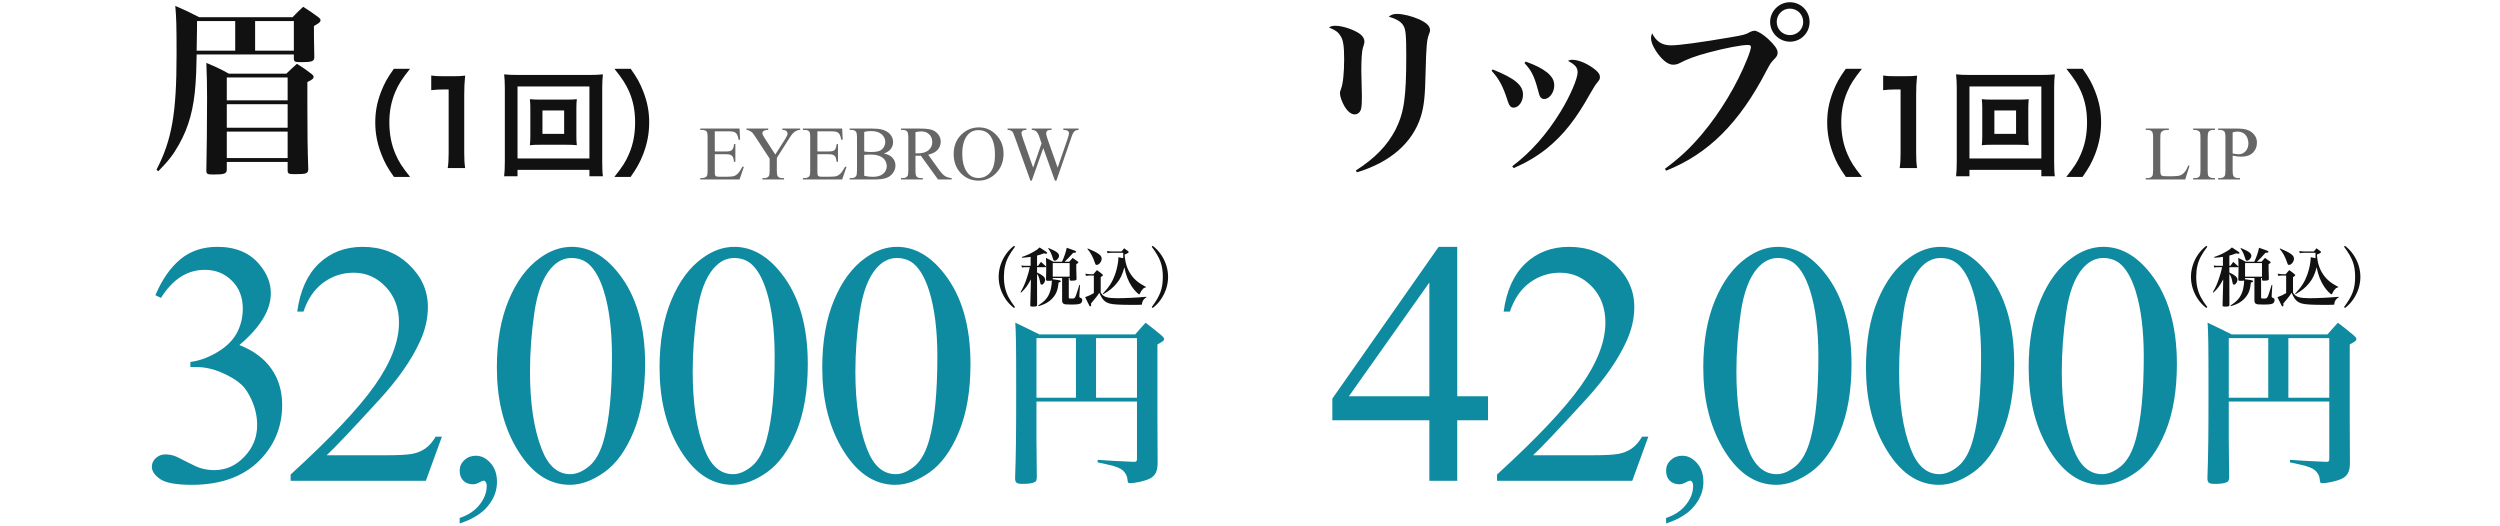 <svg width="780" height="164" viewBox="0 0 780 164" fill="none" xmlns="http://www.w3.org/2000/svg">
<path d="M323.376 125.272V137.032C323.376 139.216 323.376 139.944 323.488 148.792C323.488 149.688 323.32 150.136 322.928 150.36C322.312 150.752 320.8 150.976 319.288 150.976C317.16 150.976 316.768 150.696 316.712 149.24C316.992 141.232 317.048 135.8 317.048 121.576C317.048 106.792 316.992 104.496 316.768 100.688C320.072 102.256 321.024 102.704 324.272 104.328H354.176C355.52 102.76 355.968 102.312 357.424 100.688C359.608 102.368 360.28 102.872 362.408 104.664C363.024 105.224 363.192 105.504 363.192 105.728C363.136 106.288 363.136 106.344 361.12 107.464V131.04C361.176 141.288 361.176 141.288 361.176 144.76C361.064 147.392 360.336 148.624 358.32 149.52C356.864 150.136 354.12 150.752 352.552 150.752C352.048 150.752 351.88 150.584 351.824 150.024C351.712 148.792 351.488 148.176 350.928 147.448C350.2 146.44 349.248 145.936 347.176 145.32C346.336 145.096 346.056 145.04 342.472 144.256V143.472C347.176 143.808 347.624 143.808 353.672 144.088C353.784 144.088 353.896 144.088 353.952 144.088C354.512 144.088 354.736 143.864 354.736 143.248V125.272H323.376ZM341.968 124.096H354.736V105.504H341.968V124.096ZM335.696 124.096V105.504H323.376V124.096H335.696Z" fill="#0E8AA1"/>
<path d="M91.681 16.997H61.357C61.243 22.754 61.186 23.552 61.015 26.117C60.502 33.812 58.906 39.683 55.828 45.098C54.061 48.29 52.522 50.228 49.387 53.42L48.817 52.964C53.662 43.616 55.087 35.294 55.087 16.997C55.087 8.048 55.03 5.654 54.688 1.835C57.937 3.26 58.963 3.716 62.155 5.369H91.282C92.707 3.887 93.106 3.488 94.588 2.12C96.64 3.431 97.267 3.83 99.262 5.312C99.775 5.711 100.003 5.996 100.003 6.281C100.003 6.851 99.604 7.193 97.951 8.105C97.951 8.675 97.951 9.074 97.951 9.359C97.951 10.556 97.951 12.323 98.065 17.852C98.065 19.106 97.324 19.391 94.132 19.391C91.966 19.391 91.681 19.277 91.681 18.194V16.997ZM79.597 15.8H91.681V6.566H79.597V15.8ZM73.384 15.8V6.566H61.471C61.471 7.535 61.471 8.105 61.471 8.789C61.471 10.157 61.471 10.442 61.357 15.8H73.384ZM70.762 50.513V52.907C70.705 54.218 70.021 54.446 66.544 54.446C64.72 54.446 64.378 54.275 64.378 53.249C64.492 48.347 64.606 38.144 64.606 30.563C64.606 26.63 64.549 23.666 64.378 19.619C67.456 20.93 68.425 21.329 71.389 22.982H89.344C90.769 21.614 91.225 21.158 92.65 19.904C94.645 21.158 95.215 21.557 97.096 22.982C97.609 23.381 97.837 23.666 97.837 23.951C97.837 24.521 97.495 24.806 95.899 25.604V32.9C95.899 40.823 95.956 46.694 96.184 52.736C96.127 54.161 95.671 54.332 91.966 54.332C90.085 54.332 89.8 54.218 89.743 53.249V50.513H70.762ZM89.743 31.304V24.179H70.762V31.304H89.743ZM89.743 32.501H70.762V39.854H89.743V32.501ZM89.743 41.051H70.762V49.316H89.743V41.051Z" fill="#111111"/>
<path d="M48.484 92.098C50.523 87.281 53.09 83.572 56.184 80.971C59.312 78.334 63.197 77.016 67.838 77.016C73.568 77.016 77.963 78.879 81.022 82.606C83.342 85.383 84.502 88.353 84.502 91.518C84.502 96.721 81.232 102.1 74.693 107.654C79.088 109.377 82.41 111.838 84.66 115.037C86.91 118.236 88.035 121.998 88.035 126.322C88.035 132.51 86.066 137.871 82.129 142.406C76.996 148.312 69.561 151.266 59.822 151.266C55.006 151.266 51.719 150.668 49.961 149.473C48.238 148.277 47.377 146.994 47.377 145.623C47.377 144.604 47.781 143.707 48.59 142.934C49.434 142.16 50.435 141.773 51.596 141.773C52.475 141.773 53.371 141.914 54.285 142.195C54.883 142.371 56.236 143.021 58.346 144.146C60.455 145.236 61.914 145.887 62.723 146.098C64.023 146.484 65.412 146.678 66.889 146.678C70.475 146.678 73.586 145.289 76.223 142.512C78.894 139.734 80.231 136.447 80.231 132.65C80.231 129.873 79.615 127.166 78.385 124.529C77.471 122.561 76.469 121.066 75.379 120.047C73.867 118.641 71.793 117.375 69.156 116.25C66.519 115.09 63.83 114.51 61.088 114.51H59.4V112.928C62.178 112.576 64.955 111.574 67.732 109.922C70.545 108.27 72.584 106.283 73.85 103.963C75.115 101.643 75.748 99.094 75.748 96.316C75.748 92.695 74.606 89.777 72.32 87.562C70.07 85.312 67.258 84.188 63.883 84.188C58.434 84.188 53.881 87.106 50.225 92.941L48.484 92.098ZM137.878 136.236L132.868 150H90.68V148.049C103.09 136.729 111.827 127.482 116.889 120.311C121.952 113.139 124.483 106.582 124.483 100.641C124.483 96.106 123.094 92.379 120.317 89.461C117.54 86.543 114.217 85.084 110.35 85.084C106.835 85.084 103.671 86.121 100.858 88.195C98.081 90.234 96.024 93.24 94.688 97.213H92.737C93.616 90.709 95.866 85.717 99.487 82.236C103.143 78.756 107.696 77.016 113.145 77.016C118.946 77.016 123.78 78.879 127.647 82.606C131.549 86.332 133.501 90.727 133.501 95.789C133.501 99.41 132.657 103.031 130.969 106.652C128.368 112.348 124.149 118.377 118.313 124.74C109.559 134.303 104.092 140.068 101.913 142.037H120.581C124.378 142.037 127.032 141.896 128.544 141.615C130.09 141.334 131.479 140.771 132.71 139.928C133.94 139.049 135.012 137.818 135.926 136.236H137.878ZM143.417 163.32V161.602C146.099 160.716 148.169 159.336 149.628 157.461C151.112 155.612 151.854 153.646 151.854 151.562C151.854 151.068 151.737 150.651 151.503 150.312C151.321 150.078 151.138 149.961 150.956 149.961C150.669 149.961 150.044 150.221 149.081 150.742C148.612 150.977 148.117 151.094 147.597 151.094C146.321 151.094 145.305 150.716 144.55 149.961C143.794 149.206 143.417 148.164 143.417 146.836C143.417 145.56 143.899 144.466 144.862 143.555C145.852 142.643 147.05 142.188 148.456 142.188C150.175 142.188 151.698 142.943 153.026 144.453C154.38 145.938 155.058 147.917 155.058 150.391C155.058 153.073 154.12 155.56 152.245 157.852C150.396 160.169 147.453 161.992 143.417 163.32ZM155.022 114.668C155.022 106.512 156.253 99.498 158.714 93.627C161.175 87.721 164.444 83.326 168.522 80.443C171.686 78.158 174.956 77.016 178.331 77.016C183.815 77.016 188.737 79.811 193.097 85.4C198.546 92.326 201.27 101.713 201.27 113.561C201.27 121.857 200.075 128.906 197.684 134.707C195.294 140.508 192.235 144.727 188.509 147.363C184.817 149.965 181.249 151.266 177.804 151.266C170.983 151.266 165.306 147.24 160.77 139.189C156.938 132.404 155.022 124.23 155.022 114.668ZM165.358 115.986C165.358 125.83 166.571 133.863 168.997 140.086C171.001 145.324 173.989 147.943 177.962 147.943C179.86 147.943 181.829 147.1 183.868 145.412C185.907 143.689 187.454 140.824 188.509 136.816C190.126 130.77 190.934 122.244 190.934 111.24C190.934 103.084 190.091 96.281 188.403 90.832C187.138 86.789 185.503 83.924 183.499 82.236C182.058 81.076 180.317 80.496 178.278 80.496C175.888 80.496 173.761 81.568 171.897 83.713C169.366 86.631 167.643 91.219 166.729 97.477C165.815 103.734 165.358 109.904 165.358 115.986ZM205.782 114.668C205.782 106.512 207.013 99.498 209.474 93.627C211.935 87.721 215.204 83.326 219.282 80.443C222.446 78.158 225.716 77.016 229.091 77.016C234.575 77.016 239.497 79.811 243.857 85.4C249.306 92.326 252.03 101.713 252.03 113.561C252.03 121.857 250.835 128.906 248.444 134.707C246.054 140.508 242.995 144.727 239.269 147.363C235.577 149.965 232.009 151.266 228.564 151.266C221.743 151.266 216.066 147.24 211.53 139.189C207.698 132.404 205.782 124.23 205.782 114.668ZM216.118 115.986C216.118 125.83 217.331 133.863 219.757 140.086C221.761 145.324 224.749 147.943 228.722 147.943C230.62 147.943 232.589 147.1 234.628 145.412C236.667 143.689 238.214 140.824 239.269 136.816C240.886 130.77 241.694 122.244 241.694 111.24C241.694 103.084 240.851 96.281 239.163 90.832C237.898 86.789 236.263 83.924 234.259 82.236C232.818 81.076 231.077 80.496 229.038 80.496C226.648 80.496 224.521 81.568 222.657 83.713C220.126 86.631 218.403 91.219 217.489 97.477C216.575 103.734 216.118 109.904 216.118 115.986ZM256.542 114.668C256.542 106.512 257.773 99.498 260.234 93.627C262.695 87.721 265.964 83.326 270.042 80.443C273.206 78.158 276.476 77.016 279.851 77.016C285.335 77.016 290.257 79.811 294.617 85.4C300.066 92.326 302.79 101.713 302.79 113.561C302.79 121.857 301.595 128.906 299.204 134.707C296.814 140.508 293.755 144.727 290.029 147.363C286.337 149.965 282.769 151.266 279.324 151.266C272.503 151.266 266.826 147.24 262.29 139.189C258.458 132.404 256.542 124.23 256.542 114.668ZM266.878 115.986C266.878 125.83 268.091 133.863 270.517 140.086C272.521 145.324 275.509 147.943 279.482 147.943C281.38 147.943 283.349 147.1 285.388 145.412C287.427 143.689 288.974 140.824 290.029 136.816C291.646 130.77 292.454 122.244 292.454 111.24C292.454 103.084 291.611 96.281 289.923 90.832C288.658 86.789 287.023 83.924 285.019 82.236C283.577 81.076 281.837 80.496 279.798 80.496C277.408 80.496 275.281 81.568 273.417 83.713C270.886 86.631 269.163 91.219 268.249 97.477C267.335 103.734 266.878 109.904 266.878 115.986Z" fill="#0E8AA1"/>
<path d="M127.956 55.204H122.916C120.9 52.324 120 50.74 118.992 48.112C117.696 44.8 117.084 41.632 117.084 38.176C117.084 34.792 117.66 31.804 118.92 28.564C119.964 25.936 120.828 24.352 122.88 21.472H127.92C125.4 24.64 124.356 26.26 123.348 28.636C122.088 31.588 121.476 34.648 121.476 38.176C121.476 41.812 122.088 45.052 123.384 48.04C124.392 50.416 125.4 52 127.956 55.204ZM145.128 52.432H139.692C139.908 51.028 139.98 49.624 139.98 47.752V27.916H138.252C136.92 27.916 135.876 27.988 134.544 28.132V23.56C135.66 23.74 136.452 23.776 138.144 23.776H141.456C143.292 23.776 143.832 23.74 145.128 23.596C144.912 25.72 144.84 27.376 144.84 29.536V47.752C144.84 49.66 144.912 50.956 145.128 52.432ZM168.813 31.084H176.481C178.065 31.084 179.037 31.048 179.973 30.94C179.865 31.804 179.829 32.704 179.829 33.82V42.424C179.829 43.576 179.865 44.368 179.973 45.304C178.929 45.196 177.993 45.16 176.481 45.16H168.813C167.013 45.16 166.401 45.196 165.321 45.304C165.429 44.332 165.465 43.504 165.465 42.424V33.82C165.465 32.776 165.429 31.876 165.321 30.94C166.221 31.048 167.229 31.084 168.813 31.084ZM169.245 34.468V41.776H176.013V34.468H169.245ZM188.109 54.988H183.897V53.008H161.469V54.988H157.293C157.437 53.836 157.509 52.288 157.509 50.308V27.52C157.509 25.828 157.437 24.532 157.293 23.2C158.625 23.344 159.741 23.38 161.505 23.38H183.825C185.625 23.38 186.741 23.344 188.109 23.2C187.965 24.532 187.893 25.72 187.893 27.52V50.344C187.893 52.288 187.965 54.088 188.109 54.988ZM161.469 26.98V49.444H183.897V26.98H161.469ZM196.749 55.204H191.673C194.229 52 195.237 50.416 196.245 48.04C197.541 45.052 198.153 41.848 198.153 38.176C198.153 34.576 197.577 31.588 196.317 28.636C195.273 26.26 194.229 24.64 191.709 21.472H196.785C198.801 24.316 199.665 25.9 200.709 28.564C201.969 31.84 202.545 34.756 202.545 38.176C202.545 41.668 201.933 44.8 200.673 48.112C199.629 50.74 198.765 52.324 196.749 55.204Z" fill="#111111"/>
<path d="M316.38 76.68L316.68 76.98C315.74 78.24 315.22 79.02 314.68 80.02C313.68 81.86 313.22 83.92 313.22 86.4C313.22 88.88 313.7 90.92 314.68 92.76C315.22 93.76 315.74 94.54 316.68 95.8L316.38 96.1C315.26 95.22 314.56 94.48 313.8 93.4C312.36 91.3 311.58 88.86 311.58 86.4C311.58 83.94 312.36 81.5 313.8 79.4C314.56 78.32 315.26 77.58 316.38 76.68ZM328.46 86.74V87.12C329.24 87.24 329.24 87.24 329.52 87.28C330.64 87.42 330.98 87.54 330.98 87.76C330.98 87.94 330.76 88.06 330.28 88.16C330.06 90.4 329.6 91.62 328.54 92.86C327.84 93.7 326.94 94.36 325.86 94.86C325.46 95.04 324.86 95.26 324.04 95.52L323.92 95.32C325.16 94.5 325.68 94.06 326.26 93.4C327.26 92.26 327.86 90.78 328.1 88.78C328.16 88.3 328.18 88 328.18 87.54C327.9 87.6 327.6 87.62 327.1 87.62C326.5 87.62 326.36 87.54 326.36 87.22C326.36 87.2 326.36 87.18 326.36 87.16C326.4 86.04 326.42 85.42 326.42 84.28C326.42 82.44 326.4 81.68 326.34 80.46C327.38 80.96 327.68 81.12 328.64 81.66H331.34C332.02 80.22 332.56 78.64 332.82 77.3C335.38 78.16 335.76 78.32 335.76 78.56C335.76 78.78 335.52 78.86 334.82 78.88C333.98 79.86 332.82 81.08 332.16 81.66H333.6C333.96 81.24 334.32 80.84 334.68 80.46C335.36 80.92 335.56 81.08 336.2 81.56C336.38 81.7 336.44 81.76 336.44 81.86C336.44 82.04 336.28 82.16 335.8 82.4C335.8 83.06 335.8 83.3 335.8 83.84C335.8 84.84 335.82 85.8 335.88 86.98C335.88 87.2 335.84 87.28 335.74 87.36C335.58 87.5 335.06 87.58 334.42 87.58C333.86 87.58 333.74 87.52 333.74 87.24V86.74H333.46V92.74C333.46 93.12 333.48 93.14 334.26 93.14C334.3 93.14 334.3 93.14 334.54 93.14C335.1 93.14 335.28 93.04 335.48 92.64C335.68 92.26 335.78 92 336.02 91.2C336.1 90.98 336.16 90.76 336.24 90.54C336.34 90.16 336.52 89.6 336.76 88.88L336.96 88.92L336.76 92.34C336.76 92.4 336.76 92.44 336.76 92.48C336.76 92.74 336.8 92.8 337.02 92.88C337.54 93.1 337.66 93.24 337.66 93.66C337.66 94.1 337.46 94.46 337.12 94.68C336.7 94.92 335.92 95.02 334.24 95.02C332.58 95.02 332.14 94.98 331.8 94.74C331.5 94.56 331.4 94.3 331.38 93.68C331.38 92.16 331.38 92.06 331.38 91.68V86.74H328.46ZM328.46 82.08V86.32H333.74V82.08H328.46ZM323.56 79.74V82.94H323.88C324.16 82.54 324.46 82.14 324.78 81.7C325.46 82.28 325.66 82.46 326.3 83.08C326.38 83.16 326.4 83.2 326.4 83.24C326.4 83.32 326.32 83.36 326.22 83.36H323.56V85.02C325.28 85.8 326.08 86.5 326.08 87.24C326.08 88 325.52 88.82 324.98 88.82C324.8 88.82 324.7 88.72 324.64 88.54C324.58 88.36 324.54 88.18 324.36 87.32C324.18 86.54 324 86.08 323.56 85.46V90.02L323.58 95.06C323.58 95.56 323.38 95.66 322.22 95.66C321.6 95.66 321.44 95.58 321.44 95.3C321.44 95.28 321.44 95.26 321.44 95.24C321.5 93.52 321.5 93.52 321.6 89.3L321.64 87.16C320.58 89.16 319.94 90.02 318.6 91.28L318.4 91.16C319.3 89.62 319.74 88.62 320.32 86.9C320.76 85.62 321.1 84.4 321.3 83.36H319.88C319.42 83.36 319.2 83.38 318.84 83.48L318.7 82.8C319.08 82.9 319.4 82.94 319.9 82.94H321.56V80.14C320.64 80.28 320.18 80.32 318.88 80.42L318.82 80.18C320.32 79.68 321.2 79.28 322.4 78.6C323.44 78.02 323.78 77.76 324.36 77.2C326.46 78.54 326.74 78.74 326.74 78.94C326.74 79.06 326.6 79.16 326.42 79.16C326.34 79.16 325.96 79.1 325.64 79.06C324.62 79.44 324.26 79.56 323.56 79.74ZM327.04 77.52L327.16 77.38C329.64 78.42 330.42 79 330.42 79.82C330.42 80.52 329.68 81.34 329.06 81.34C328.78 81.34 328.66 81.2 328.5 80.64C328 79.04 327.78 78.58 327.04 77.52ZM339.26 77.66L339.4 77.52C342.76 78.94 343.72 79.66 343.72 80.74C343.72 81.64 342.88 82.66 342.14 82.66C341.98 82.66 341.84 82.58 341.78 82.44C341.72 82.36 341.72 82.36 341.58 81.92C340.98 80.12 340.22 78.72 339.26 77.66ZM357.64 92.6V92.82C357.28 93 357.14 93.12 356.94 93.34C356.62 93.7 356.38 94.2 356.34 94.6C356.32 95 356.3 95.02 356.16 95.06C356 95.1 355.1 95.12 353.3 95.12C349.4 95.12 347.22 95 346.2 94.7C344.66 94.26 343.92 93.48 342.98 91.34C342.5 92.12 342.16 92.58 341.74 93.06C340.62 94.42 340.62 94.42 340.4 94.68C340.42 94.94 340.44 95.06 340.44 95.14C340.44 95.42 340.32 95.6 340.16 95.6C340.04 95.6 339.92 95.5 339.82 95.26C339.54 94.7 339.54 94.7 338.56 92.72C339.8 92.26 340.44 91.96 341.28 91.44V85.96H339.92C339.68 85.96 339.16 86 338.8 86.06L338.64 85.38C339.54 85.52 339.64 85.54 339.98 85.54H341.14L342.24 84.28C343.04 84.82 343.26 85 343.94 85.58C344.06 85.68 344.1 85.76 344.1 85.84C344.1 86.02 344.06 86.06 343.42 86.46V91.28C343.98 92.14 344.42 92.5 345.32 92.74C346.02 92.94 347.02 93.04 348.54 93.04C351.04 93.04 354.78 92.86 357.64 92.6ZM357.52 89.5L357.48 89.7C357.04 89.74 356.88 89.84 356.52 90.24C356.14 90.64 355.84 91.12 355.68 91.56C355.6 91.74 355.54 91.82 355.46 91.82C355.1 91.82 353.92 90.6 353.12 89.4C352 87.74 351.26 85.78 350.8 83.38C350.22 85.6 349.58 86.98 348.42 88.38C347.32 89.74 346.18 90.66 344.22 91.78L344.08 91.64C346.1 89.48 347.08 87.92 347.9 85.64C348.48 84 348.94 81.76 348.94 80.52C348.94 80.46 348.94 80.36 348.94 80.24C349.62 80.38 349.82 80.42 350.44 80.56C350.44 79.78 350.44 79.52 350.44 78.88H346.84C346.26 78.88 346.02 78.9 345.56 79.02L345.38 78.3C345.8 78.4 346.36 78.46 346.84 78.46H349.92C350.26 78.04 350.38 77.9 350.74 77.46C351.28 77.84 351.46 77.96 351.98 78.38C352.1 78.5 352.14 78.58 352.14 78.68C352.14 78.72 352.1 78.8 352.06 78.84C351.96 78.94 351.78 79.04 351.54 79.14C351.38 79.2 351.16 79.3 350.88 79.42C351.04 81.96 351.64 83.88 352.84 85.64C353.94 87.24 355.24 88.32 357.52 89.5ZM359.64 96.1L359.34 95.8C361.98 92.28 362.8 90.04 362.8 86.4C362.8 82.74 361.98 80.5 359.34 76.98L359.64 76.68C360.76 77.58 361.46 78.32 362.22 79.4C363.66 81.48 364.44 83.92 364.44 86.38C364.44 88.86 363.66 91.28 362.22 93.38C361.46 94.48 360.76 95.22 359.64 96.1Z" fill="#111111"/>
<path d="M223.016 40.977V47.258H226.508C227.414 47.258 228.02 47.121 228.324 46.848C228.73 46.488 228.957 45.855 229.004 44.949H229.438V50.48H229.004C228.895 49.707 228.785 49.211 228.676 48.992C228.535 48.719 228.305 48.504 227.984 48.348C227.664 48.191 227.172 48.113 226.508 48.113H223.016V53.352C223.016 54.055 223.047 54.484 223.109 54.641C223.172 54.789 223.281 54.91 223.438 55.004C223.594 55.09 223.891 55.133 224.328 55.133H227.023C227.922 55.133 228.574 55.07 228.98 54.945C229.387 54.82 229.777 54.574 230.152 54.207C230.637 53.723 231.133 52.992 231.641 52.016H232.109L230.738 56H218.492V55.566H219.055C219.43 55.566 219.785 55.477 220.121 55.297C220.371 55.172 220.539 54.984 220.625 54.734C220.719 54.484 220.766 53.973 220.766 53.199V42.875C220.766 41.867 220.664 41.246 220.461 41.012C220.18 40.699 219.711 40.543 219.055 40.543H218.492V40.109H230.738L230.914 43.59H230.457C230.293 42.754 230.109 42.18 229.906 41.867C229.711 41.555 229.418 41.316 229.027 41.152C228.715 41.035 228.164 40.977 227.375 40.977H223.016ZM244.109 40.109H249.652V40.543H249.348C249.145 40.543 248.848 40.633 248.457 40.812C248.066 40.992 247.711 41.25 247.391 41.586C247.07 41.922 246.676 42.469 246.207 43.227L242.375 49.262V53.246C242.375 54.223 242.484 54.832 242.703 55.074C243 55.402 243.469 55.566 244.109 55.566H244.625V56H237.875V55.566H238.438C239.109 55.566 239.586 55.363 239.867 54.957C240.039 54.707 240.125 54.137 240.125 53.246V49.484L235.766 42.828C235.25 42.047 234.898 41.559 234.711 41.363C234.531 41.168 234.152 40.934 233.574 40.66C233.418 40.582 233.191 40.543 232.895 40.543V40.109H239.691V40.543H239.34C238.973 40.543 238.633 40.629 238.32 40.801C238.016 40.973 237.863 41.23 237.863 41.574C237.863 41.855 238.102 42.363 238.578 43.098L241.895 48.219L245.012 43.32C245.48 42.586 245.715 42.039 245.715 41.68C245.715 41.461 245.656 41.266 245.539 41.094C245.43 40.922 245.27 40.789 245.059 40.695C244.848 40.594 244.531 40.543 244.109 40.543V40.109ZM255.031 40.977V47.258H258.523C259.43 47.258 260.035 47.121 260.34 46.848C260.746 46.488 260.973 45.855 261.02 44.949H261.453V50.48H261.02C260.91 49.707 260.801 49.211 260.691 48.992C260.551 48.719 260.32 48.504 260 48.348C259.68 48.191 259.188 48.113 258.523 48.113H255.031V53.352C255.031 54.055 255.062 54.484 255.125 54.641C255.188 54.789 255.297 54.91 255.453 55.004C255.609 55.09 255.906 55.133 256.344 55.133H259.039C259.938 55.133 260.59 55.07 260.996 54.945C261.402 54.82 261.793 54.574 262.168 54.207C262.652 53.723 263.148 52.992 263.656 52.016H264.125L262.754 56H250.508V55.566H251.07C251.445 55.566 251.801 55.477 252.137 55.297C252.387 55.172 252.555 54.984 252.641 54.734C252.734 54.484 252.781 53.973 252.781 53.199V42.875C252.781 41.867 252.68 41.246 252.477 41.012C252.195 40.699 251.727 40.543 251.07 40.543H250.508V40.109H262.754L262.93 43.59H262.473C262.309 42.754 262.125 42.18 261.922 41.867C261.727 41.555 261.434 41.316 261.043 41.152C260.73 41.035 260.18 40.977 259.391 40.977H255.031ZM275.773 47.891C276.875 48.125 277.699 48.5 278.246 49.016C279.004 49.734 279.383 50.613 279.383 51.652C279.383 52.441 279.133 53.199 278.633 53.926C278.133 54.645 277.445 55.172 276.57 55.508C275.703 55.836 274.375 56 272.586 56H265.086V55.566H265.684C266.348 55.566 266.824 55.355 267.113 54.934C267.293 54.66 267.383 54.078 267.383 53.188V42.922C267.383 41.938 267.27 41.316 267.043 41.059C266.738 40.715 266.285 40.543 265.684 40.543H265.086V40.109H271.953C273.234 40.109 274.262 40.203 275.035 40.391C276.207 40.672 277.102 41.172 277.719 41.891C278.336 42.602 278.645 43.422 278.645 44.352C278.645 45.148 278.402 45.863 277.918 46.496C277.434 47.121 276.719 47.586 275.773 47.891ZM269.633 47.258C269.922 47.312 270.25 47.355 270.617 47.387C270.992 47.41 271.402 47.422 271.848 47.422C272.988 47.422 273.844 47.301 274.414 47.059C274.992 46.809 275.434 46.43 275.738 45.922C276.043 45.414 276.195 44.859 276.195 44.258C276.195 43.328 275.816 42.535 275.059 41.879C274.301 41.223 273.195 40.895 271.742 40.895C270.961 40.895 270.258 40.98 269.633 41.152V47.258ZM269.633 54.852C270.539 55.062 271.434 55.168 272.316 55.168C273.73 55.168 274.809 54.852 275.551 54.219C276.293 53.578 276.664 52.789 276.664 51.852C276.664 51.234 276.496 50.641 276.16 50.07C275.824 49.5 275.277 49.051 274.52 48.723C273.762 48.395 272.824 48.23 271.707 48.23C271.223 48.23 270.809 48.238 270.465 48.254C270.121 48.27 269.844 48.297 269.633 48.336V54.852ZM296.914 56H292.672L287.293 48.57C286.895 48.586 286.57 48.594 286.32 48.594C286.219 48.594 286.109 48.594 285.992 48.594C285.875 48.586 285.754 48.578 285.629 48.57V53.188C285.629 54.188 285.738 54.809 285.957 55.051C286.254 55.395 286.699 55.566 287.293 55.566H287.914V56H281.105V55.566H281.703C282.375 55.566 282.855 55.348 283.145 54.91C283.309 54.668 283.391 54.094 283.391 53.188V42.922C283.391 41.922 283.281 41.301 283.062 41.059C282.758 40.715 282.305 40.543 281.703 40.543H281.105V40.109H286.895C288.582 40.109 289.824 40.234 290.621 40.484C291.426 40.727 292.105 41.18 292.66 41.844C293.223 42.5 293.504 43.285 293.504 44.199C293.504 45.176 293.184 46.023 292.543 46.742C291.91 47.461 290.926 47.969 289.59 48.266L292.871 52.824C293.621 53.871 294.266 54.566 294.805 54.91C295.344 55.254 296.047 55.473 296.914 55.566V56ZM285.629 47.832C285.777 47.832 285.906 47.836 286.016 47.844C286.125 47.844 286.215 47.844 286.285 47.844C287.801 47.844 288.941 47.516 289.707 46.859C290.48 46.203 290.867 45.367 290.867 44.352C290.867 43.359 290.555 42.555 289.93 41.938C289.312 41.312 288.492 41 287.469 41C287.016 41 286.402 41.074 285.629 41.223V47.832ZM305.48 39.746C307.543 39.746 309.328 40.531 310.836 42.102C312.352 43.664 313.109 45.617 313.109 47.961C313.109 50.375 312.348 52.379 310.824 53.973C309.301 55.566 307.457 56.363 305.293 56.363C303.105 56.363 301.266 55.586 299.773 54.031C298.289 52.477 297.547 50.465 297.547 47.996C297.547 45.473 298.406 43.414 300.125 41.82C301.617 40.438 303.402 39.746 305.48 39.746ZM305.258 40.602C303.836 40.602 302.695 41.129 301.836 42.184C300.766 43.496 300.23 45.418 300.23 47.949C300.23 50.543 300.785 52.539 301.895 53.938C302.746 55 303.871 55.531 305.27 55.531C306.762 55.531 307.992 54.949 308.961 53.785C309.938 52.621 310.426 50.785 310.426 48.277C310.426 45.559 309.891 43.531 308.82 42.195C307.961 41.133 306.773 40.602 305.258 40.602ZM336.512 40.109V40.543C336.098 40.543 335.762 40.617 335.504 40.766C335.246 40.914 335 41.191 334.766 41.598C334.609 41.871 334.363 42.523 334.027 43.555L329.598 56.363H329.129L325.508 46.203L321.91 56.363H321.488L316.766 43.168C316.414 42.184 316.191 41.602 316.098 41.422C315.941 41.125 315.727 40.906 315.453 40.766C315.188 40.617 314.824 40.543 314.363 40.543V40.109H320.246V40.543H319.965C319.551 40.543 319.234 40.637 319.016 40.824C318.797 41.012 318.688 41.238 318.688 41.504C318.688 41.777 318.859 42.406 319.203 43.391L322.332 52.309L324.969 44.727L324.5 43.391L324.125 42.324C323.961 41.934 323.777 41.59 323.574 41.293C323.473 41.145 323.348 41.02 323.199 40.918C323.004 40.777 322.809 40.676 322.613 40.613C322.465 40.566 322.23 40.543 321.91 40.543V40.109H328.098V40.543H327.676C327.238 40.543 326.918 40.637 326.715 40.824C326.512 41.012 326.41 41.266 326.41 41.586C326.41 41.984 326.586 42.68 326.938 43.672L329.984 52.309L333.008 43.555C333.352 42.586 333.523 41.914 333.523 41.539C333.523 41.359 333.465 41.191 333.348 41.035C333.238 40.879 333.098 40.77 332.926 40.707C332.629 40.598 332.242 40.543 331.766 40.543V40.109H336.512Z" fill="#666666"/>
<path d="M695.376 125.272V137.032C695.376 139.216 695.376 139.944 695.488 148.792C695.488 149.688 695.32 150.136 694.928 150.36C694.312 150.752 692.8 150.976 691.288 150.976C689.16 150.976 688.768 150.696 688.712 149.24C688.992 141.232 689.048 135.8 689.048 121.576C689.048 106.792 688.992 104.496 688.768 100.688C692.072 102.256 693.024 102.704 696.272 104.328H726.176C727.52 102.76 727.968 102.312 729.424 100.688C731.608 102.368 732.28 102.872 734.408 104.664C735.024 105.224 735.192 105.504 735.192 105.728C735.136 106.288 735.136 106.344 733.12 107.464V131.04C733.176 141.288 733.176 141.288 733.176 144.76C733.064 147.392 732.336 148.624 730.32 149.52C728.864 150.136 726.12 150.752 724.552 150.752C724.048 150.752 723.88 150.584 723.824 150.024C723.712 148.792 723.488 148.176 722.928 147.448C722.2 146.44 721.248 145.936 719.176 145.32C718.336 145.096 718.056 145.04 714.472 144.256V143.472C719.176 143.808 719.624 143.808 725.672 144.088C725.784 144.088 725.896 144.088 725.952 144.088C726.512 144.088 726.736 143.864 726.736 143.248V125.272H695.376ZM713.968 124.096H726.736V105.504H713.968V124.096ZM707.696 124.096V105.504H695.376V124.096H707.696Z" fill="#0E8AA1"/>
<path d="M414.643 8.561C415.441 8.105 415.726 8.048 416.752 8.048C418.918 8.048 422.566 9.302 424.333 10.613C425.245 11.297 425.701 12.152 425.701 12.95C425.701 13.007 425.701 13.007 425.701 13.064C425.644 13.577 425.644 13.634 425.188 15.059C424.903 16.028 424.732 18.593 424.732 22.127C424.732 23.039 424.789 24.749 424.846 27.2C424.903 28.568 424.903 29.936 424.903 30.563C424.903 32.33 424.846 32.843 424.732 33.641C424.504 34.952 423.706 35.693 422.623 35.693C421.597 35.693 420.457 34.781 419.488 33.185C418.69 31.817 418.063 30.05 418.063 29.138C418.063 28.682 418.063 28.682 418.405 27.713C419.032 26.117 419.374 22.64 419.374 18.479C419.374 14.489 419.089 12.494 418.291 11.297C417.55 10.043 416.866 9.53 414.643 8.561ZM423.364 53.762L423.022 53.192C429.007 49.373 432.826 45.383 435.391 40.481C438.07 35.123 438.754 30.449 438.754 17.396C438.754 10.955 438.583 9.017 437.785 7.877C437.101 6.737 435.505 5.825 433.282 5.198C434.194 4.514 434.764 4.343 435.904 4.343C437.728 4.343 440.464 5.027 442.687 5.996C445.138 7.136 446.164 8.105 446.164 9.416C446.164 9.872 446.107 9.986 445.765 10.898C445.195 12.323 444.967 14.774 444.796 22.241C444.625 30.392 444.283 33.071 443.314 36.32C440.749 44.528 433.795 50.627 423.364 53.762ZM465.374 22.07L465.716 21.671C472.67 24.464 475.178 26.573 475.178 29.537C475.178 31.703 473.81 33.584 472.271 33.584C471.416 33.584 470.903 33.071 470.447 31.646C468.965 26.972 467.768 24.692 465.374 22.07ZM475.634 19.676L476.033 19.22C479.168 20.36 481.106 21.329 482.816 22.697C484.298 24.008 484.925 25.091 484.925 26.687C484.925 28.853 483.386 30.905 481.79 30.905C481.22 30.905 480.707 30.563 480.422 29.993C480.251 29.594 480.251 29.594 479.681 27.485C478.655 23.723 477.686 21.842 475.634 19.676ZM472.271 52.451L471.815 51.881C477.686 47.435 482.531 41.963 486.977 34.724C489.884 29.936 492.221 24.521 492.221 22.526C492.221 21.101 491.423 20.132 489.2 18.992C489.77 18.707 489.998 18.65 490.511 18.65C492.335 18.65 494.957 19.676 497.18 21.329C498.548 22.298 499.175 23.153 499.175 24.008C499.175 24.692 499.061 24.863 498.377 25.718C497.864 26.288 497.237 27.314 496.211 29.081C491.708 37.175 487.832 42.077 482.645 46.295C479.51 48.803 476.09 50.798 472.271 52.451ZM519.847 53.249L519.448 52.679C524.236 49.088 527.2 46.352 531.019 41.849C536.719 35.066 541.906 26.516 545.212 18.194C545.896 16.484 546.295 15.173 546.295 14.603C546.295 14.204 545.953 14.033 545.269 14.033C543.217 14.033 538.03 15.059 533.128 16.37C528.853 17.51 526.63 18.365 524.065 19.676C523.495 20.018 522.697 20.189 522.013 20.189C520.36 20.189 518.479 18.65 516.655 15.914C515.629 14.261 515.116 13.007 515.116 11.867C515.116 11.411 515.173 11.126 515.458 10.385C516.826 13.064 518.593 14.147 521.443 14.147C523.894 14.147 530.563 13.235 539.911 11.639C544.186 10.898 544.642 10.784 546.124 9.929C546.523 9.758 547.036 9.587 547.378 9.587C548.233 9.587 550.057 10.67 551.596 12.095C553.534 13.862 554.617 15.344 554.617 16.37C554.617 17.168 554.389 17.624 553.591 18.422C552.565 19.505 552.337 19.79 551.197 21.956C542.704 38.372 533.014 48.005 519.847 53.249ZM558.436 0.695C561.856 0.695 564.592 3.431 564.592 6.851C564.592 10.271 561.856 13.007 558.493 13.007C555.073 13.007 552.28 10.214 552.28 6.851C552.28 3.488 555.073 0.695 558.436 0.695ZM558.436 2.69C556.156 2.69 554.332 4.514 554.332 6.851C554.332 9.131 556.156 10.955 558.436 10.955C560.773 10.955 562.597 9.131 562.597 6.851C562.597 4.514 560.773 2.69 558.436 2.69Z" fill="#111111"/>
<path d="M464.256 123.633V131.121H454.658V150H445.957V131.121H415.688V124.371L448.857 77.016H454.658V123.633H464.256ZM445.957 123.633V88.143L420.855 123.633H445.957ZM514.278 136.236L509.268 150H467.08V148.049C479.49 136.729 488.227 127.482 493.289 120.311C498.352 113.139 500.883 106.582 500.883 100.641C500.883 96.106 499.494 92.379 496.717 89.461C493.94 86.543 490.617 85.084 486.75 85.084C483.235 85.084 480.071 86.121 477.258 88.195C474.481 90.234 472.424 93.24 471.088 97.213H469.137C470.016 90.709 472.266 85.717 475.887 82.236C479.543 78.756 484.096 77.016 489.545 77.016C495.346 77.016 500.18 78.879 504.047 82.606C507.949 86.332 509.901 90.727 509.901 95.789C509.901 99.41 509.057 103.031 507.369 106.652C504.768 112.348 500.549 118.377 494.713 124.74C485.959 134.303 480.492 140.068 478.313 142.037H496.981C500.778 142.037 503.432 141.896 504.944 141.615C506.49 141.334 507.879 140.771 509.11 139.928C510.34 139.049 511.412 137.818 512.326 136.236H514.278ZM519.817 163.32V161.602C522.499 160.716 524.569 159.336 526.028 157.461C527.512 155.612 528.254 153.646 528.254 151.562C528.254 151.068 528.137 150.651 527.903 150.312C527.721 150.078 527.538 149.961 527.356 149.961C527.069 149.961 526.444 150.221 525.481 150.742C525.012 150.977 524.517 151.094 523.997 151.094C522.721 151.094 521.705 150.716 520.95 149.961C520.194 149.206 519.817 148.164 519.817 146.836C519.817 145.56 520.299 144.466 521.262 143.555C522.252 142.643 523.45 142.188 524.856 142.188C526.575 142.188 528.098 142.943 529.426 144.453C530.78 145.938 531.457 147.917 531.457 150.391C531.457 153.073 530.52 155.56 528.645 157.852C526.796 160.169 523.853 161.992 519.817 163.32ZM531.422 114.668C531.422 106.512 532.653 99.498 535.114 93.627C537.575 87.721 540.844 83.326 544.922 80.443C548.086 78.158 551.356 77.016 554.731 77.016C560.215 77.016 565.137 79.811 569.497 85.4C574.946 92.326 577.67 101.713 577.67 113.561C577.67 121.857 576.475 128.906 574.084 134.707C571.694 140.508 568.635 144.727 564.909 147.363C561.217 149.965 557.649 151.266 554.204 151.266C547.383 151.266 541.706 147.24 537.17 139.189C533.338 132.404 531.422 124.23 531.422 114.668ZM541.758 115.986C541.758 125.83 542.971 133.863 545.397 140.086C547.401 145.324 550.389 147.943 554.362 147.943C556.26 147.943 558.229 147.1 560.268 145.412C562.307 143.689 563.854 140.824 564.909 136.816C566.526 130.77 567.334 122.244 567.334 111.24C567.334 103.084 566.491 96.281 564.803 90.832C563.538 86.789 561.903 83.924 559.899 82.236C558.457 81.076 556.717 80.496 554.678 80.496C552.288 80.496 550.161 81.568 548.297 83.713C545.766 86.631 544.043 91.219 543.129 97.477C542.215 103.734 541.758 109.904 541.758 115.986ZM582.182 114.668C582.182 106.512 583.413 99.498 585.874 93.627C588.335 87.721 591.604 83.326 595.682 80.443C598.846 78.158 602.116 77.016 605.491 77.016C610.975 77.016 615.897 79.811 620.257 85.4C625.706 92.326 628.43 101.713 628.43 113.561C628.43 121.857 627.235 128.906 624.844 134.707C622.454 140.508 619.395 144.727 615.669 147.363C611.977 149.965 608.409 151.266 604.964 151.266C598.143 151.266 592.466 147.24 587.93 139.189C584.098 132.404 582.182 124.23 582.182 114.668ZM592.518 115.986C592.518 125.83 593.731 133.863 596.157 140.086C598.161 145.324 601.149 147.943 605.122 147.943C607.02 147.943 608.989 147.1 611.028 145.412C613.067 143.689 614.614 140.824 615.669 136.816C617.286 130.77 618.094 122.244 618.094 111.24C618.094 103.084 617.251 96.281 615.563 90.832C614.298 86.789 612.663 83.924 610.659 82.236C609.217 81.076 607.477 80.496 605.438 80.496C603.048 80.496 600.921 81.568 599.057 83.713C596.526 86.631 594.803 91.219 593.889 97.477C592.975 103.734 592.518 109.904 592.518 115.986ZM632.942 114.668C632.942 106.512 634.173 99.498 636.634 93.627C639.095 87.721 642.364 83.326 646.442 80.443C649.606 78.158 652.876 77.016 656.251 77.016C661.735 77.016 666.657 79.811 671.017 85.4C676.466 92.326 679.19 101.713 679.19 113.561C679.19 121.857 677.995 128.906 675.604 134.707C673.214 140.508 670.155 144.727 666.429 147.363C662.737 149.965 659.169 151.266 655.724 151.266C648.903 151.266 643.226 147.24 638.69 139.189C634.858 132.404 632.942 124.23 632.942 114.668ZM643.278 115.986C643.278 125.83 644.491 133.863 646.917 140.086C648.921 145.324 651.909 147.943 655.882 147.943C657.78 147.943 659.749 147.1 661.788 145.412C663.827 143.689 665.374 140.824 666.429 136.816C668.046 130.77 668.854 122.244 668.854 111.24C668.854 103.084 668.011 96.281 666.323 90.832C665.058 86.789 663.423 83.924 661.419 82.236C659.977 81.076 658.237 80.496 656.198 80.496C653.808 80.496 651.681 81.568 649.817 83.713C647.286 86.631 645.563 91.219 644.649 97.477C643.735 103.734 643.278 109.904 643.278 115.986Z" fill="#0E8AA1"/>
<path d="M580.956 55.204H575.916C573.9 52.324 573 50.74 571.992 48.112C570.696 44.8 570.084 41.632 570.084 38.176C570.084 34.792 570.66 31.804 571.92 28.564C572.964 25.936 573.828 24.352 575.88 21.472H580.92C578.4 24.64 577.356 26.26 576.348 28.636C575.088 31.588 574.476 34.648 574.476 38.176C574.476 41.812 575.088 45.052 576.384 48.04C577.392 50.416 578.4 52 580.956 55.204ZM598.128 52.432H592.692C592.908 51.028 592.98 49.624 592.98 47.752V27.916H591.252C589.92 27.916 588.876 27.988 587.544 28.132V23.56C588.66 23.74 589.452 23.776 591.144 23.776H594.456C596.292 23.776 596.832 23.74 598.128 23.596C597.912 25.72 597.84 27.376 597.84 29.536V47.752C597.84 49.66 597.912 50.956 598.128 52.432ZM621.813 31.084H629.481C631.065 31.084 632.037 31.048 632.973 30.94C632.865 31.804 632.829 32.704 632.829 33.82V42.424C632.829 43.576 632.865 44.368 632.973 45.304C631.929 45.196 630.993 45.16 629.481 45.16H621.813C620.013 45.16 619.401 45.196 618.321 45.304C618.429 44.332 618.465 43.504 618.465 42.424V33.82C618.465 32.776 618.429 31.876 618.321 30.94C619.221 31.048 620.229 31.084 621.813 31.084ZM622.245 34.468V41.776H629.013V34.468H622.245ZM641.109 54.988H636.897V53.008H614.469V54.988H610.293C610.437 53.836 610.509 52.288 610.509 50.308V27.52C610.509 25.828 610.437 24.532 610.293 23.2C611.625 23.344 612.741 23.38 614.505 23.38H636.825C638.625 23.38 639.741 23.344 641.109 23.2C640.965 24.532 640.893 25.72 640.893 27.52V50.344C640.893 52.288 640.965 54.088 641.109 54.988ZM614.469 26.98V49.444H636.897V26.98H614.469ZM649.749 55.204H644.673C647.229 52 648.237 50.416 649.245 48.04C650.541 45.052 651.153 41.848 651.153 38.176C651.153 34.576 650.577 31.588 649.317 28.636C648.273 26.26 647.229 24.64 644.709 21.472H649.785C651.801 24.316 652.665 25.9 653.709 28.564C654.969 31.84 655.545 34.756 655.545 38.176C655.545 41.668 654.933 44.8 653.673 48.112C652.629 50.74 651.765 52.324 649.749 55.204Z" fill="#111111"/>
<path d="M688.38 76.68L688.68 76.98C687.74 78.24 687.22 79.02 686.68 80.02C685.68 81.86 685.22 83.92 685.22 86.4C685.22 88.88 685.7 90.92 686.68 92.76C687.22 93.76 687.74 94.54 688.68 95.8L688.38 96.1C687.26 95.22 686.56 94.48 685.8 93.4C684.36 91.3 683.58 88.86 683.58 86.4C683.58 83.94 684.36 81.5 685.8 79.4C686.56 78.32 687.26 77.58 688.38 76.68ZM700.46 86.74V87.12C701.24 87.24 701.24 87.24 701.52 87.28C702.64 87.42 702.98 87.54 702.98 87.76C702.98 87.94 702.76 88.06 702.28 88.16C702.06 90.4 701.6 91.62 700.54 92.86C699.84 93.7 698.94 94.36 697.86 94.86C697.46 95.04 696.86 95.26 696.04 95.52L695.92 95.32C697.16 94.5 697.68 94.06 698.26 93.4C699.26 92.26 699.86 90.78 700.1 88.78C700.16 88.3 700.18 88 700.18 87.54C699.9 87.6 699.6 87.62 699.1 87.62C698.5 87.62 698.36 87.54 698.36 87.22C698.36 87.2 698.36 87.18 698.36 87.16C698.4 86.04 698.42 85.42 698.42 84.28C698.42 82.44 698.4 81.68 698.34 80.46C699.38 80.96 699.68 81.12 700.64 81.66H703.34C704.02 80.22 704.56 78.64 704.82 77.3C707.38 78.16 707.76 78.32 707.76 78.56C707.76 78.78 707.52 78.86 706.82 78.88C705.98 79.86 704.82 81.08 704.16 81.66H705.6C705.96 81.24 706.32 80.84 706.68 80.46C707.36 80.92 707.56 81.08 708.2 81.56C708.38 81.7 708.44 81.76 708.44 81.86C708.44 82.04 708.28 82.16 707.8 82.4C707.8 83.06 707.8 83.3 707.8 83.84C707.8 84.84 707.82 85.8 707.88 86.98C707.88 87.2 707.84 87.28 707.74 87.36C707.58 87.5 707.06 87.58 706.42 87.58C705.86 87.58 705.74 87.52 705.74 87.24V86.74H705.46V92.74C705.46 93.12 705.48 93.14 706.26 93.14C706.3 93.14 706.3 93.14 706.54 93.14C707.1 93.14 707.28 93.04 707.48 92.64C707.68 92.26 707.78 92 708.02 91.2C708.1 90.98 708.16 90.76 708.24 90.54C708.34 90.16 708.52 89.6 708.76 88.88L708.96 88.92L708.76 92.34C708.76 92.4 708.76 92.44 708.76 92.48C708.76 92.74 708.8 92.8 709.02 92.88C709.54 93.1 709.66 93.24 709.66 93.66C709.66 94.1 709.46 94.46 709.12 94.68C708.7 94.92 707.92 95.02 706.24 95.02C704.58 95.02 704.14 94.98 703.8 94.74C703.5 94.56 703.4 94.3 703.38 93.68C703.38 92.16 703.38 92.06 703.38 91.68V86.74H700.46ZM700.46 82.08V86.32H705.74V82.08H700.46ZM695.56 79.74V82.94H695.88C696.16 82.54 696.46 82.14 696.78 81.7C697.46 82.28 697.66 82.46 698.3 83.08C698.38 83.16 698.4 83.2 698.4 83.24C698.4 83.32 698.32 83.36 698.22 83.36H695.56V85.02C697.28 85.8 698.08 86.5 698.08 87.24C698.08 88 697.52 88.82 696.98 88.82C696.8 88.82 696.7 88.72 696.64 88.54C696.58 88.36 696.54 88.18 696.36 87.32C696.18 86.54 696 86.08 695.56 85.46V90.02L695.58 95.06C695.58 95.56 695.38 95.66 694.22 95.66C693.6 95.66 693.44 95.58 693.44 95.3C693.44 95.28 693.44 95.26 693.44 95.24C693.5 93.52 693.5 93.52 693.6 89.3L693.64 87.16C692.58 89.16 691.94 90.02 690.6 91.28L690.4 91.16C691.3 89.62 691.74 88.62 692.32 86.9C692.76 85.62 693.1 84.4 693.3 83.36H691.88C691.42 83.36 691.2 83.38 690.84 83.48L690.7 82.8C691.08 82.9 691.4 82.94 691.9 82.94H693.56V80.14C692.64 80.28 692.18 80.32 690.88 80.42L690.82 80.18C692.32 79.68 693.2 79.28 694.4 78.6C695.44 78.02 695.78 77.76 696.36 77.2C698.46 78.54 698.74 78.74 698.74 78.94C698.74 79.06 698.6 79.16 698.42 79.16C698.34 79.16 697.96 79.1 697.64 79.06C696.62 79.44 696.26 79.56 695.56 79.74ZM699.04 77.52L699.16 77.38C701.64 78.42 702.42 79 702.42 79.82C702.42 80.52 701.68 81.34 701.06 81.34C700.78 81.34 700.66 81.2 700.5 80.64C700 79.04 699.78 78.58 699.04 77.52ZM711.26 77.66L711.4 77.52C714.76 78.94 715.72 79.66 715.72 80.74C715.72 81.64 714.88 82.66 714.14 82.66C713.98 82.66 713.84 82.58 713.78 82.44C713.72 82.36 713.72 82.36 713.58 81.92C712.98 80.12 712.22 78.72 711.26 77.66ZM729.64 92.6V92.82C729.28 93 729.14 93.12 728.94 93.34C728.62 93.7 728.38 94.2 728.34 94.6C728.32 95 728.3 95.02 728.16 95.06C728 95.1 727.1 95.12 725.3 95.12C721.4 95.12 719.22 95 718.2 94.7C716.66 94.26 715.92 93.48 714.98 91.34C714.5 92.12 714.16 92.58 713.74 93.06C712.62 94.42 712.62 94.42 712.4 94.68C712.42 94.94 712.44 95.06 712.44 95.14C712.44 95.42 712.32 95.6 712.16 95.6C712.04 95.6 711.92 95.5 711.82 95.26C711.54 94.7 711.54 94.7 710.56 92.72C711.8 92.26 712.44 91.96 713.28 91.44V85.96H711.92C711.68 85.96 711.16 86 710.8 86.06L710.64 85.38C711.54 85.52 711.64 85.54 711.98 85.54H713.14L714.24 84.28C715.04 84.82 715.26 85 715.94 85.58C716.06 85.68 716.1 85.76 716.1 85.84C716.1 86.02 716.06 86.06 715.42 86.46V91.28C715.98 92.14 716.42 92.5 717.32 92.74C718.02 92.94 719.02 93.04 720.54 93.04C723.04 93.04 726.78 92.86 729.64 92.6ZM729.52 89.5L729.48 89.7C729.04 89.74 728.88 89.84 728.52 90.24C728.14 90.64 727.84 91.12 727.68 91.56C727.6 91.74 727.54 91.82 727.46 91.82C727.1 91.82 725.92 90.6 725.12 89.4C724 87.74 723.26 85.78 722.8 83.38C722.22 85.6 721.58 86.98 720.42 88.38C719.32 89.74 718.18 90.66 716.22 91.78L716.08 91.64C718.1 89.48 719.08 87.92 719.9 85.64C720.48 84 720.94 81.76 720.94 80.52C720.94 80.46 720.94 80.36 720.94 80.24C721.62 80.38 721.82 80.42 722.44 80.56C722.44 79.78 722.44 79.52 722.44 78.88H718.84C718.26 78.88 718.02 78.9 717.56 79.02L717.38 78.3C717.8 78.4 718.36 78.46 718.84 78.46H721.92C722.26 78.04 722.38 77.9 722.74 77.46C723.28 77.84 723.46 77.96 723.98 78.38C724.1 78.5 724.14 78.58 724.14 78.68C724.14 78.72 724.1 78.8 724.06 78.84C723.96 78.94 723.78 79.04 723.54 79.14C723.38 79.2 723.16 79.3 722.88 79.42C723.04 81.96 723.64 83.88 724.84 85.64C725.94 87.24 727.24 88.32 729.52 89.5ZM731.64 96.1L731.34 95.8C733.98 92.28 734.8 90.04 734.8 86.4C734.8 82.74 733.98 80.5 731.34 76.98L731.64 76.68C732.76 77.58 733.46 78.32 734.22 79.4C735.66 81.48 736.44 83.92 736.44 86.38C736.44 88.86 735.66 91.28 734.22 93.38C733.46 94.48 732.76 95.22 731.64 96.1Z" fill="#111111"/>
<path d="M682.758 51.605L683.145 51.688L681.785 56H669.48V55.566H670.078C670.75 55.566 671.23 55.348 671.52 54.91C671.684 54.66 671.766 54.082 671.766 53.176V42.922C671.766 41.93 671.656 41.309 671.438 41.059C671.133 40.715 670.68 40.543 670.078 40.543H669.48V40.109H676.676V40.543C675.832 40.535 675.238 40.613 674.895 40.777C674.559 40.941 674.328 41.148 674.203 41.398C674.078 41.648 674.016 42.246 674.016 43.191V53.176C674.016 53.824 674.078 54.27 674.203 54.512C674.297 54.676 674.441 54.797 674.637 54.875C674.832 54.953 675.441 54.992 676.465 54.992H677.625C678.844 54.992 679.699 54.902 680.191 54.723C680.684 54.543 681.133 54.227 681.539 53.773C681.945 53.312 682.352 52.59 682.758 51.605ZM691.078 55.566V56H684.27V55.566H684.832C685.488 55.566 685.965 55.375 686.262 54.992C686.449 54.742 686.543 54.141 686.543 53.188V42.922C686.543 42.117 686.492 41.586 686.391 41.328C686.312 41.133 686.152 40.965 685.91 40.824C685.566 40.637 685.207 40.543 684.832 40.543H684.27V40.109H691.078V40.543H690.504C689.855 40.543 689.383 40.734 689.086 41.117C688.891 41.367 688.793 41.969 688.793 42.922V53.188C688.793 53.992 688.844 54.523 688.945 54.781C689.023 54.977 689.188 55.145 689.438 55.285C689.773 55.473 690.129 55.566 690.504 55.566H691.078ZM696.586 48.559V53.188C696.586 54.188 696.695 54.809 696.914 55.051C697.211 55.395 697.66 55.566 698.262 55.566H698.871V56H692.062V55.566H692.66C693.332 55.566 693.812 55.348 694.102 54.91C694.258 54.668 694.336 54.094 694.336 53.188V42.922C694.336 41.922 694.23 41.301 694.02 41.059C693.715 40.715 693.262 40.543 692.66 40.543H692.062V40.109H697.887C699.309 40.109 700.43 40.258 701.25 40.555C702.07 40.844 702.762 41.336 703.324 42.031C703.887 42.727 704.168 43.551 704.168 44.504C704.168 45.801 703.738 46.855 702.879 47.668C702.027 48.48 700.82 48.887 699.258 48.887C698.875 48.887 698.461 48.859 698.016 48.805C697.57 48.75 697.094 48.668 696.586 48.559ZM696.586 47.891C697 47.969 697.367 48.027 697.688 48.066C698.008 48.105 698.281 48.125 698.508 48.125C699.32 48.125 700.02 47.812 700.605 47.188C701.199 46.555 701.496 45.738 701.496 44.738C701.496 44.051 701.355 43.414 701.074 42.828C700.793 42.234 700.395 41.793 699.879 41.504C699.363 41.207 698.777 41.059 698.121 41.059C697.723 41.059 697.211 41.133 696.586 41.281V47.891Z" fill="#666666"/>
</svg>
